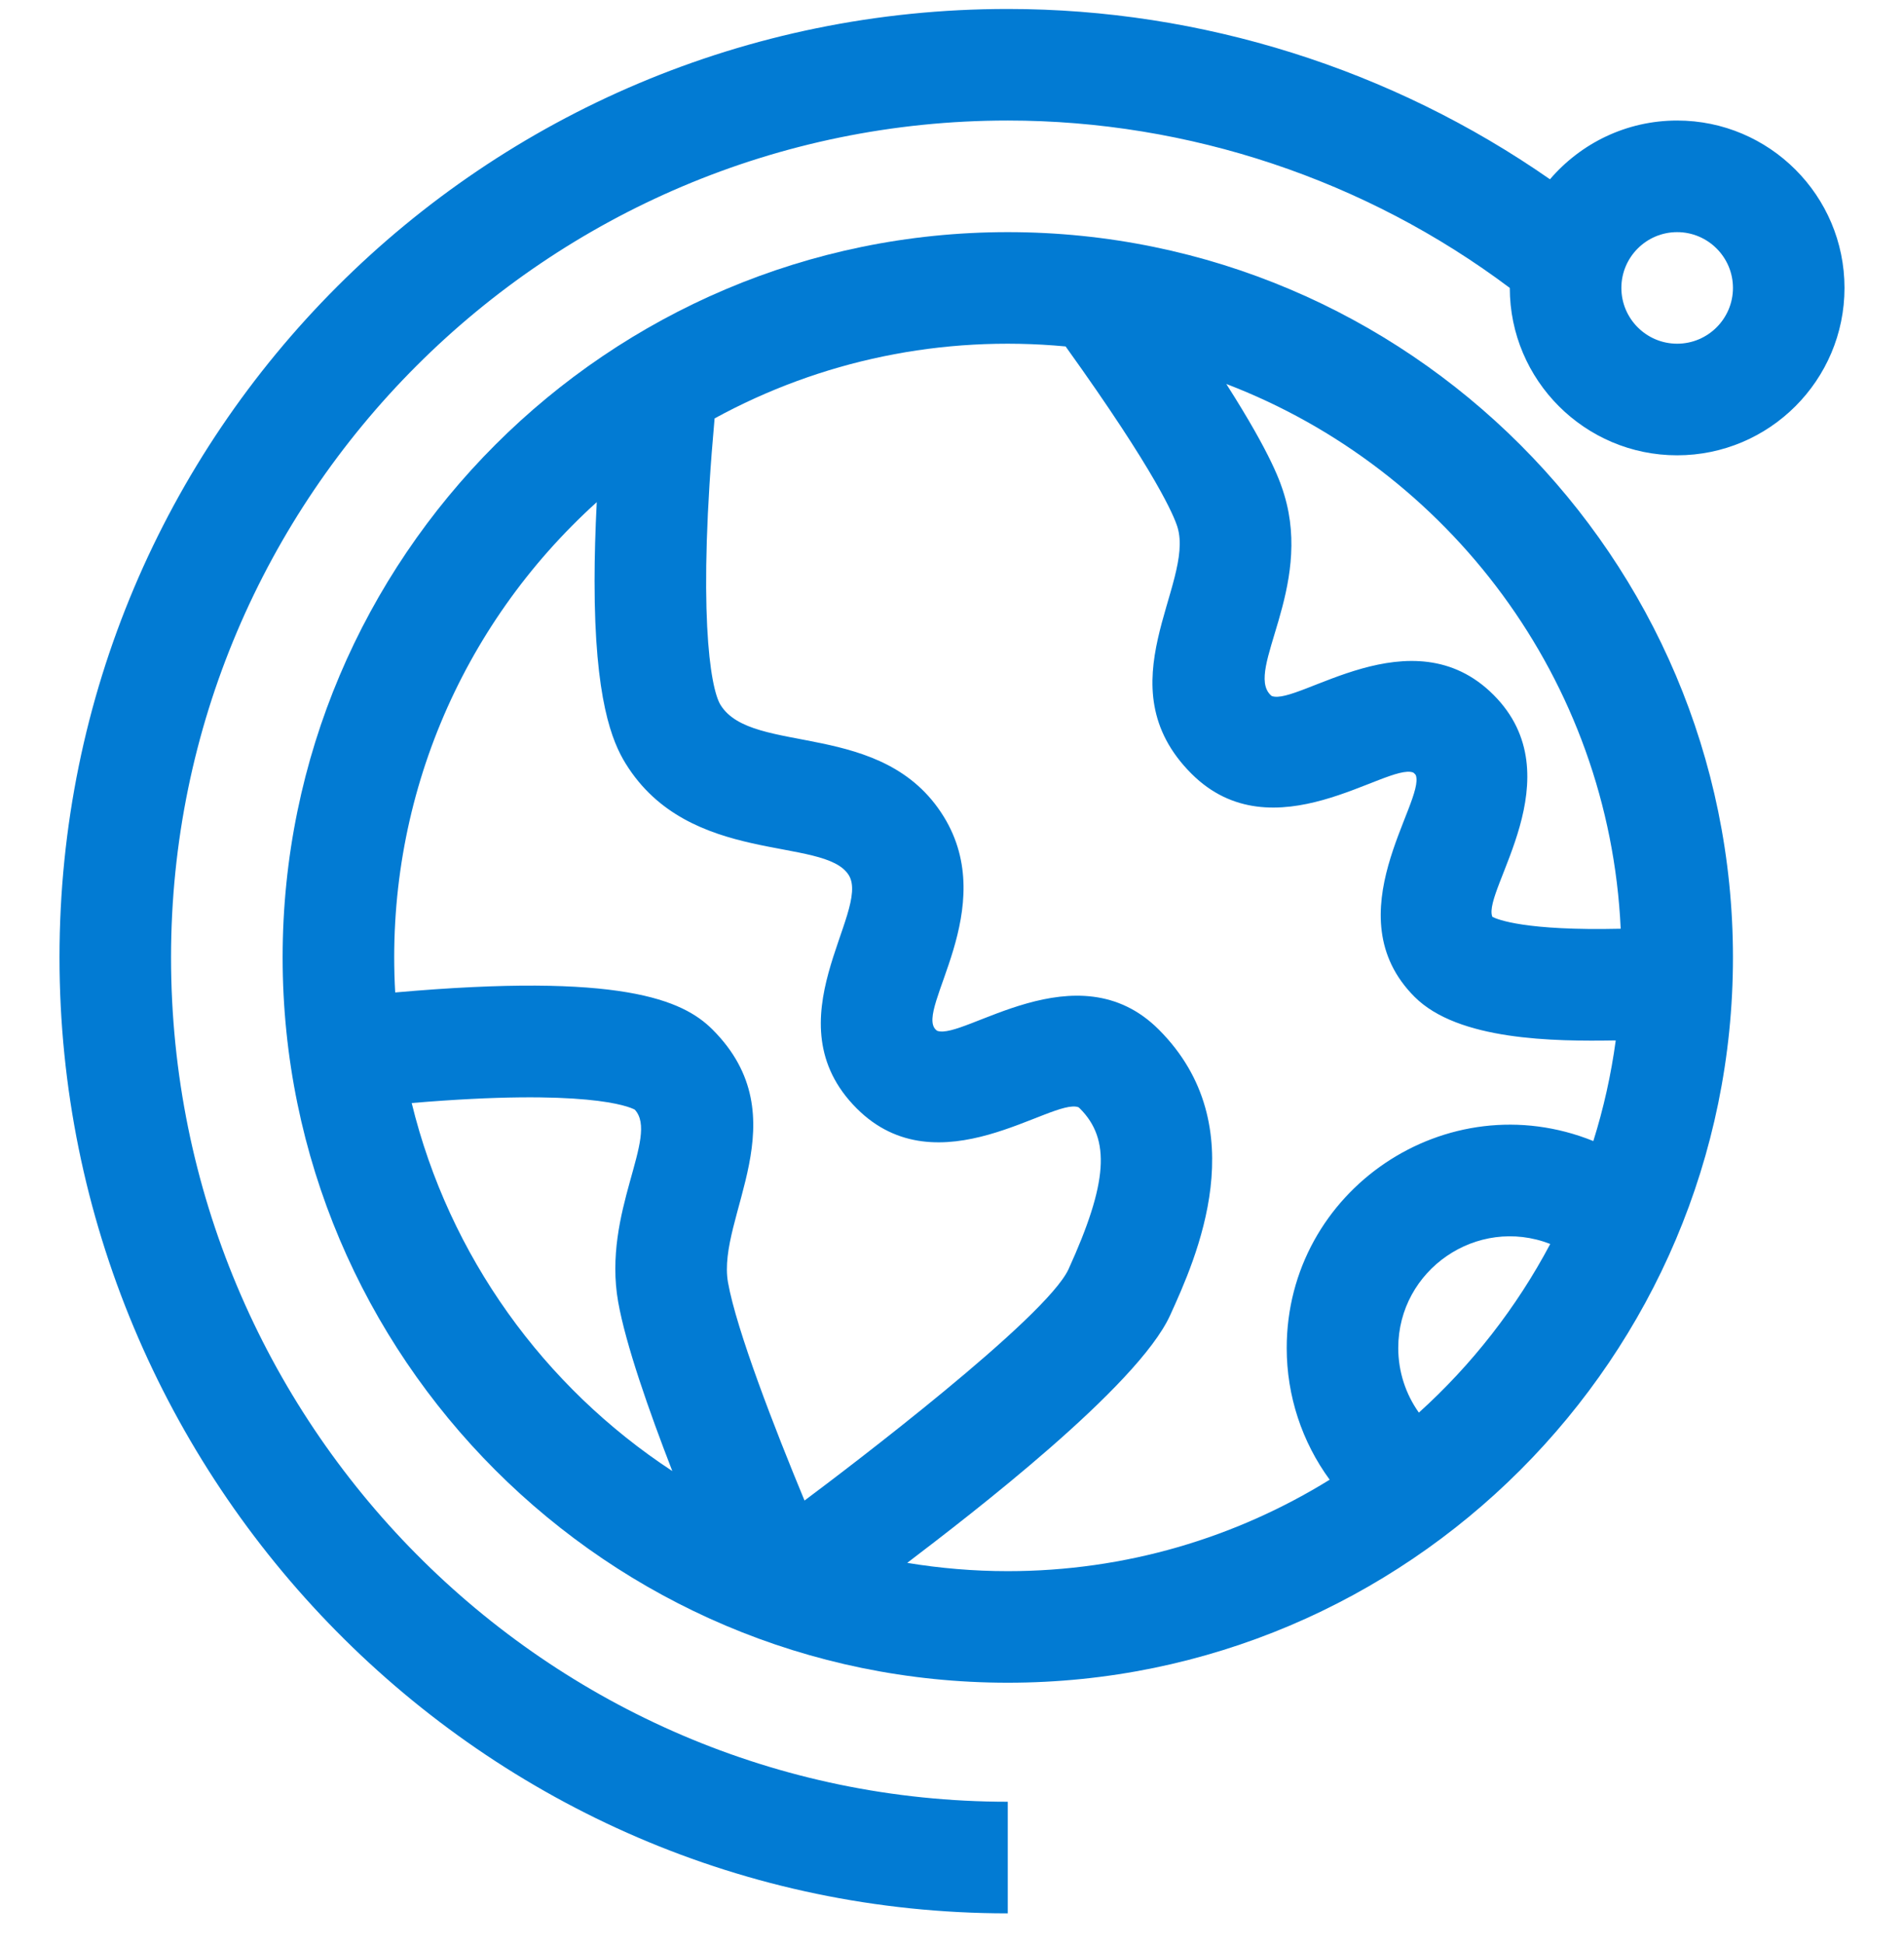 <svg xmlns="http://www.w3.org/2000/svg" width="48" height="49" viewBox="0 0 48 49" fill="none"><g clip-path="url(#clip0_3_97)"><path d="M25.406 48.226V45.413C13.775 45.413 4.312 35.867 4.312 24.132C4.312 12.501 13.775 3.038 25.406 3.038C29.966 3.038 34.43 4.532 38.062 7.257C38.062 9.583 39.955 11.476 42.281 11.476C44.608 11.476 46.5 9.583 46.5 7.257C46.5 4.931 44.608 3.038 42.281 3.038C40.999 3.038 39.85 3.614 39.075 4.519C35.086 1.741 30.294 0.226 25.406 0.226C12.194 0.226 1.5 10.918 1.5 24.132C1.5 37.298 12.149 48.226 25.406 48.226ZM42.281 5.851C43.057 5.851 43.688 6.482 43.688 7.257C43.688 8.032 43.057 8.663 42.281 8.663C41.506 8.663 40.875 8.032 40.875 7.257C40.875 6.482 41.506 5.851 42.281 5.851Z" fill="#027BD3"></path><path d="M25.406 5.851C15.326 5.851 7.125 14.052 7.125 24.132C7.125 34.212 15.326 42.413 25.406 42.413C35.486 42.413 43.688 34.212 43.688 24.132C43.688 14.052 35.486 5.851 25.406 5.851ZM40.858 23.409C38.451 23.464 37.751 23.175 37.627 23.111C37.622 23.105 37.62 23.102 37.62 23.102C37.37 22.437 39.706 19.568 37.651 17.513C35.595 15.457 32.726 17.793 32.062 17.543C32.062 17.543 32.05 17.537 32.026 17.513C31.392 16.878 33.093 14.839 32.377 12.474C32.292 12.193 32.084 11.51 30.915 9.678C36.518 11.82 40.567 17.132 40.858 23.409ZM15.044 12.657C15.008 13.369 14.989 14.034 14.989 14.646C14.987 17.63 15.435 18.701 15.773 19.246C17.378 21.845 20.782 21.063 21.398 22.059C21.964 22.976 19.402 25.741 21.599 27.939C23.655 29.995 26.524 27.658 27.188 27.908C27.188 27.908 27.2 27.915 27.224 27.939C28.004 28.719 27.927 29.816 26.939 31.987C26.381 33.212 21.348 37.026 20.282 37.821C19.532 36.014 18.566 33.523 18.353 32.324C18.062 30.68 20.186 28.173 17.963 25.95C17.209 25.196 15.644 24.512 9.963 25.015C9.695 20.278 11.588 15.781 15.044 12.657ZM10.379 27.802C14.785 27.43 15.856 27.89 16.002 27.968C16.629 28.641 15.182 30.541 15.584 32.815C15.774 33.887 16.359 35.557 16.949 37.078C13.716 34.958 11.321 31.662 10.379 27.802ZM22.871 39.392C24.448 38.191 28.68 34.95 29.499 33.152C30.146 31.73 31.662 28.399 29.213 25.95C27.158 23.895 24.288 26.23 23.625 25.981C23.625 25.98 23.612 25.974 23.588 25.95C23.073 25.435 25.223 22.899 23.79 20.58C22.266 18.114 18.964 19.06 18.165 17.768C17.897 17.335 17.583 15.328 18.015 10.546C20.682 9.089 23.741 8.439 26.864 8.732C29.169 11.944 29.606 13.027 29.685 13.289C30.121 14.729 27.811 17.276 30.037 19.501C32.093 21.557 34.961 19.221 35.625 19.471C35.626 19.471 35.638 19.477 35.662 19.501C35.686 19.525 35.692 19.537 35.692 19.537C35.942 20.202 33.606 23.07 35.662 25.126C36.76 26.225 39.168 26.251 40.733 26.224C40.615 27.094 40.425 27.942 40.168 28.76C36.475 27.27 32.438 29.997 32.438 33.976C32.438 35.189 32.826 36.346 33.521 37.296C31.16 38.756 28.38 39.601 25.406 39.601C24.543 39.601 23.696 39.528 22.871 39.392ZM35.77 35.605C35.436 35.136 35.25 34.569 35.25 33.976C35.25 32.007 37.236 30.637 39.082 31.354C38.231 32.959 37.107 34.397 35.77 35.605Z" fill="#027BD3"></path></g><defs><clipPath id="clip0_3_97"><rect width="48" height="48" fill="white" transform="translate(0 0.226)"></rect></clipPath></defs></svg>